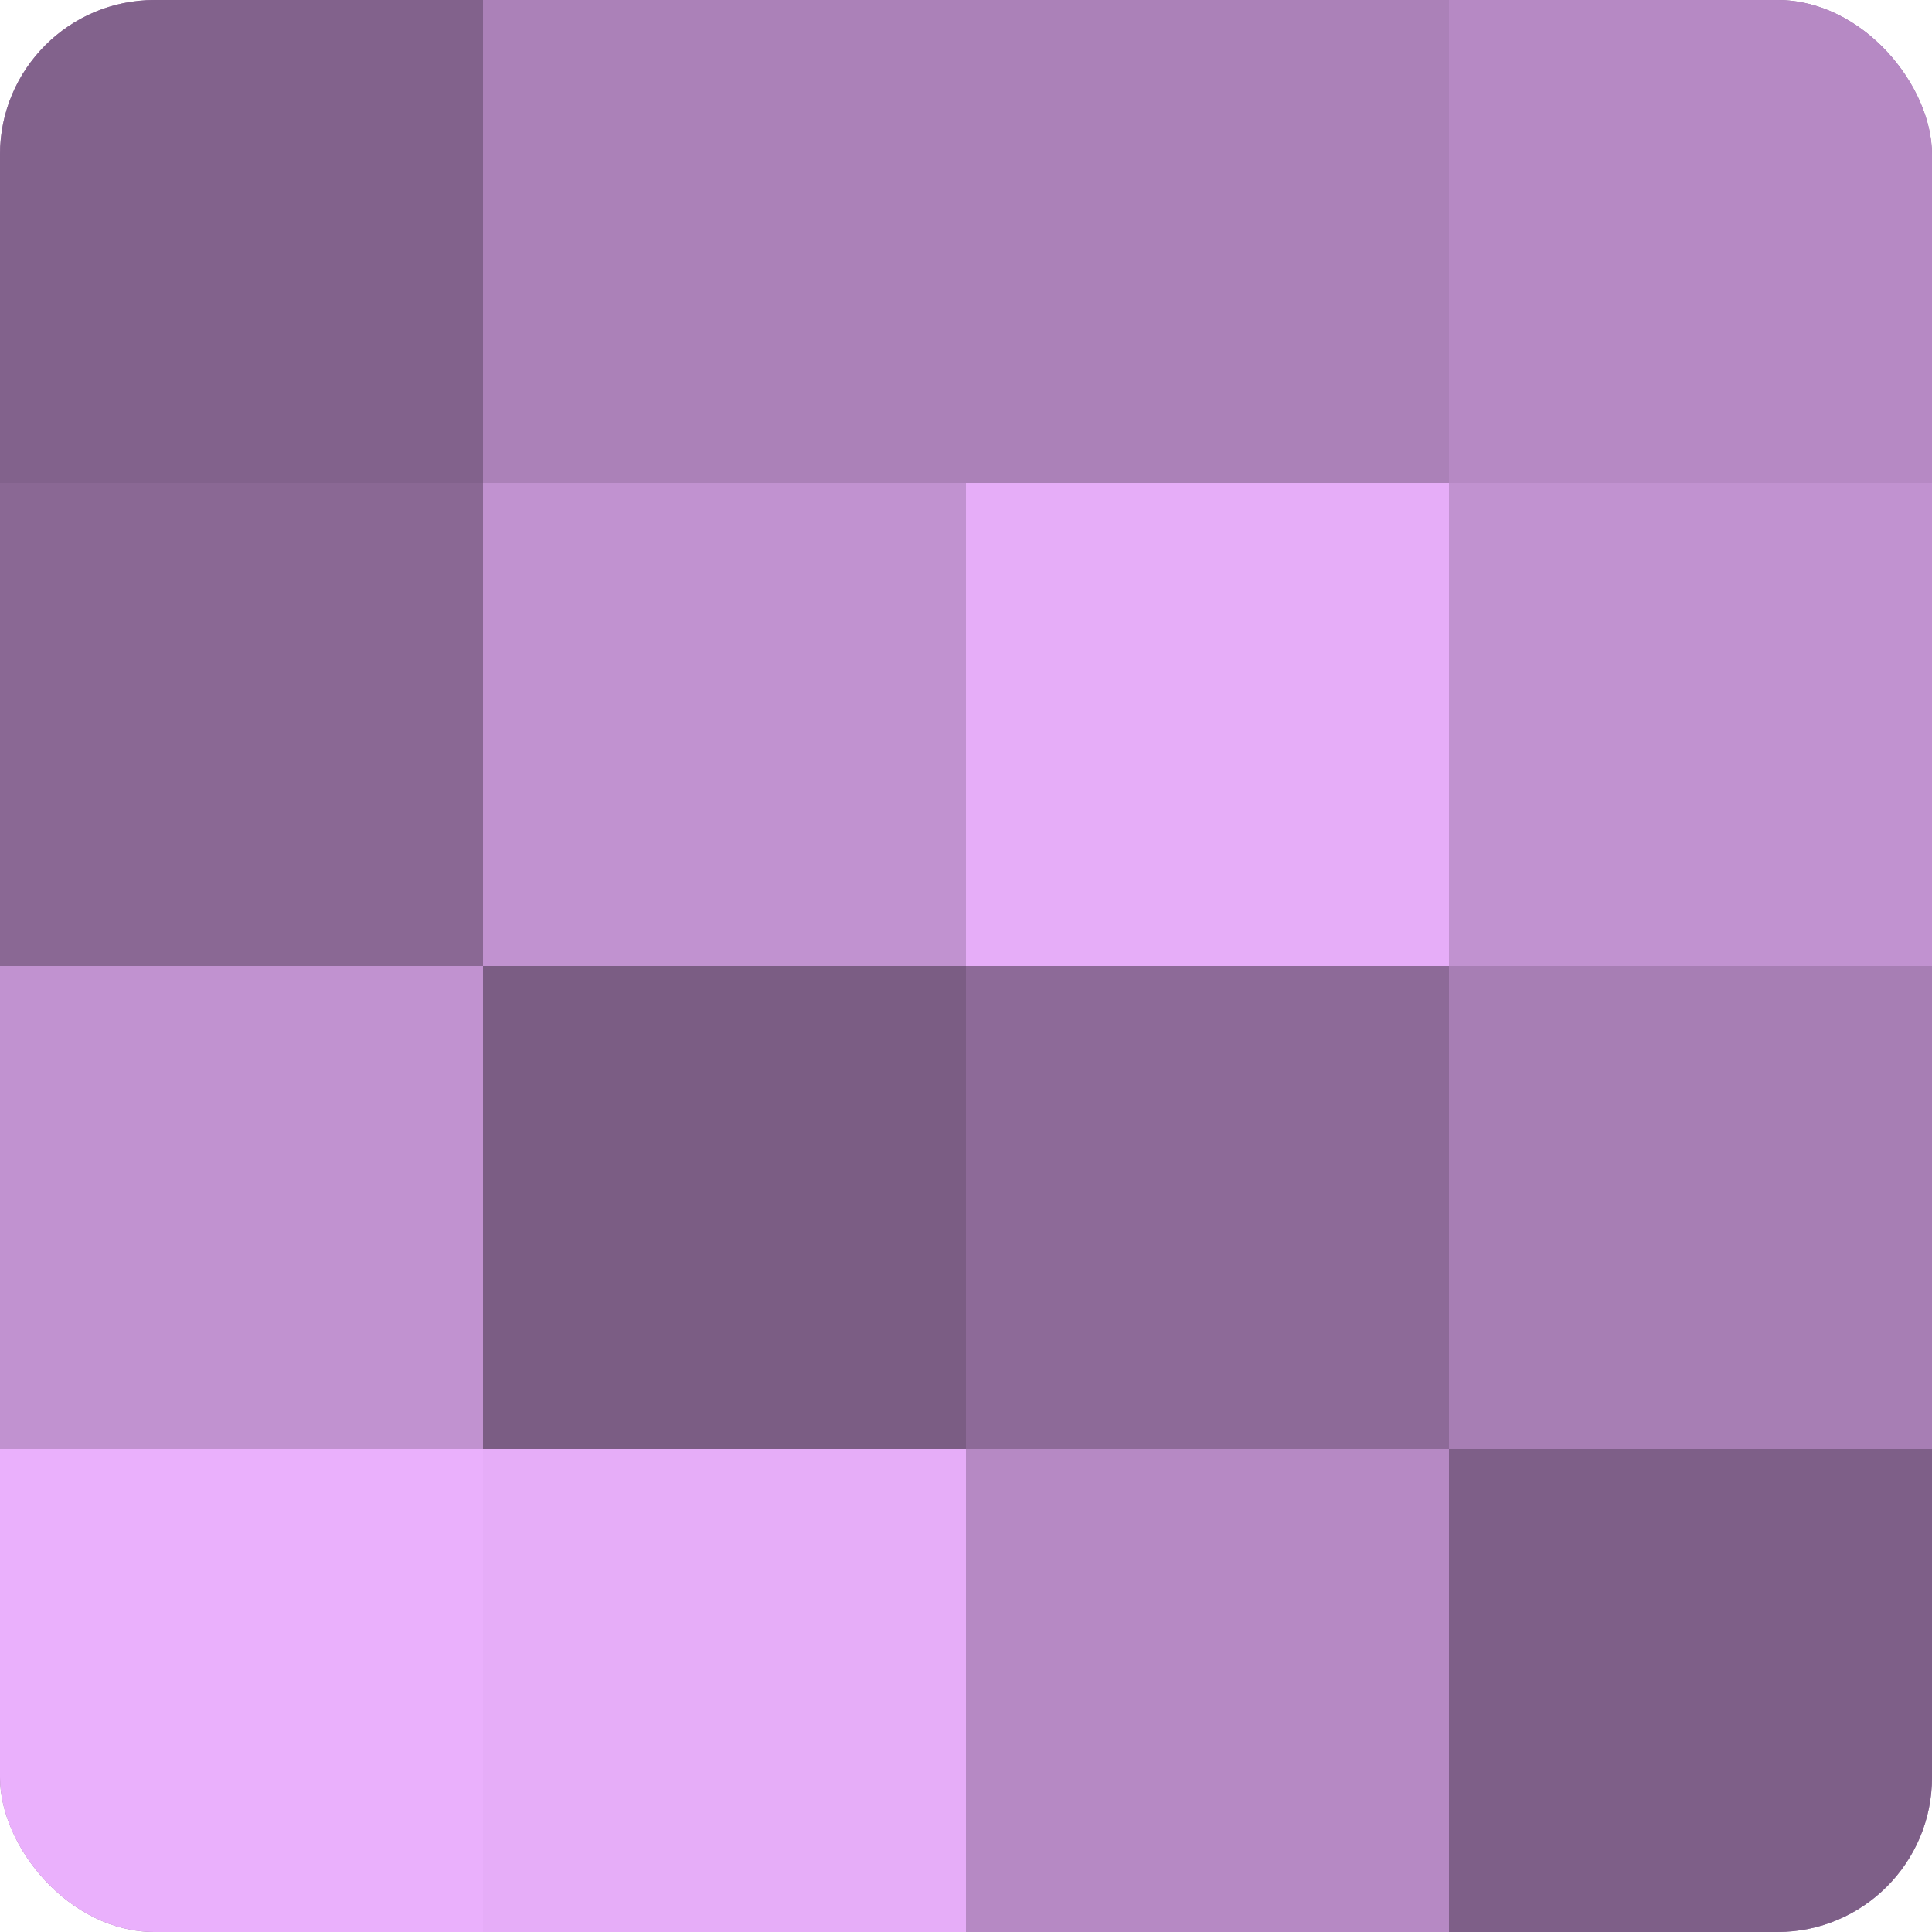 <?xml version="1.0" encoding="UTF-8"?>
<svg xmlns="http://www.w3.org/2000/svg" width="60" height="60" viewBox="0 0 100 100" preserveAspectRatio="xMidYMid meet"><defs><clipPath id="c" width="100" height="100"><rect width="100" height="100" rx="8" ry="8"/></clipPath></defs><g clip-path="url(#c)"><rect width="100" height="100" fill="#9570a0"/><rect width="25" height="25" fill="#82628c"/><rect y="25" width="25" height="25" fill="#8a6894"/><rect y="50" width="25" height="25" fill="#c192d0"/><rect y="75" width="25" height="25" fill="#eab0fc"/><rect x="25" width="25" height="25" fill="#ab81b8"/><rect x="25" y="25" width="25" height="25" fill="#c192d0"/><rect x="25" y="50" width="25" height="25" fill="#7b5d84"/><rect x="25" y="75" width="25" height="25" fill="#e6adf8"/><rect x="50" width="25" height="25" fill="#ab81b8"/><rect x="50" y="25" width="25" height="25" fill="#e6adf8"/><rect x="50" y="50" width="25" height="25" fill="#8d6a98"/><rect x="50" y="75" width="25" height="25" fill="#b689c4"/><rect x="75" width="25" height="25" fill="#b689c4"/><rect x="75" y="25" width="25" height="25" fill="#c192d0"/><rect x="75" y="50" width="25" height="25" fill="#a77eb4"/><rect x="75" y="75" width="25" height="25" fill="#7e5f88"/></g></svg>
